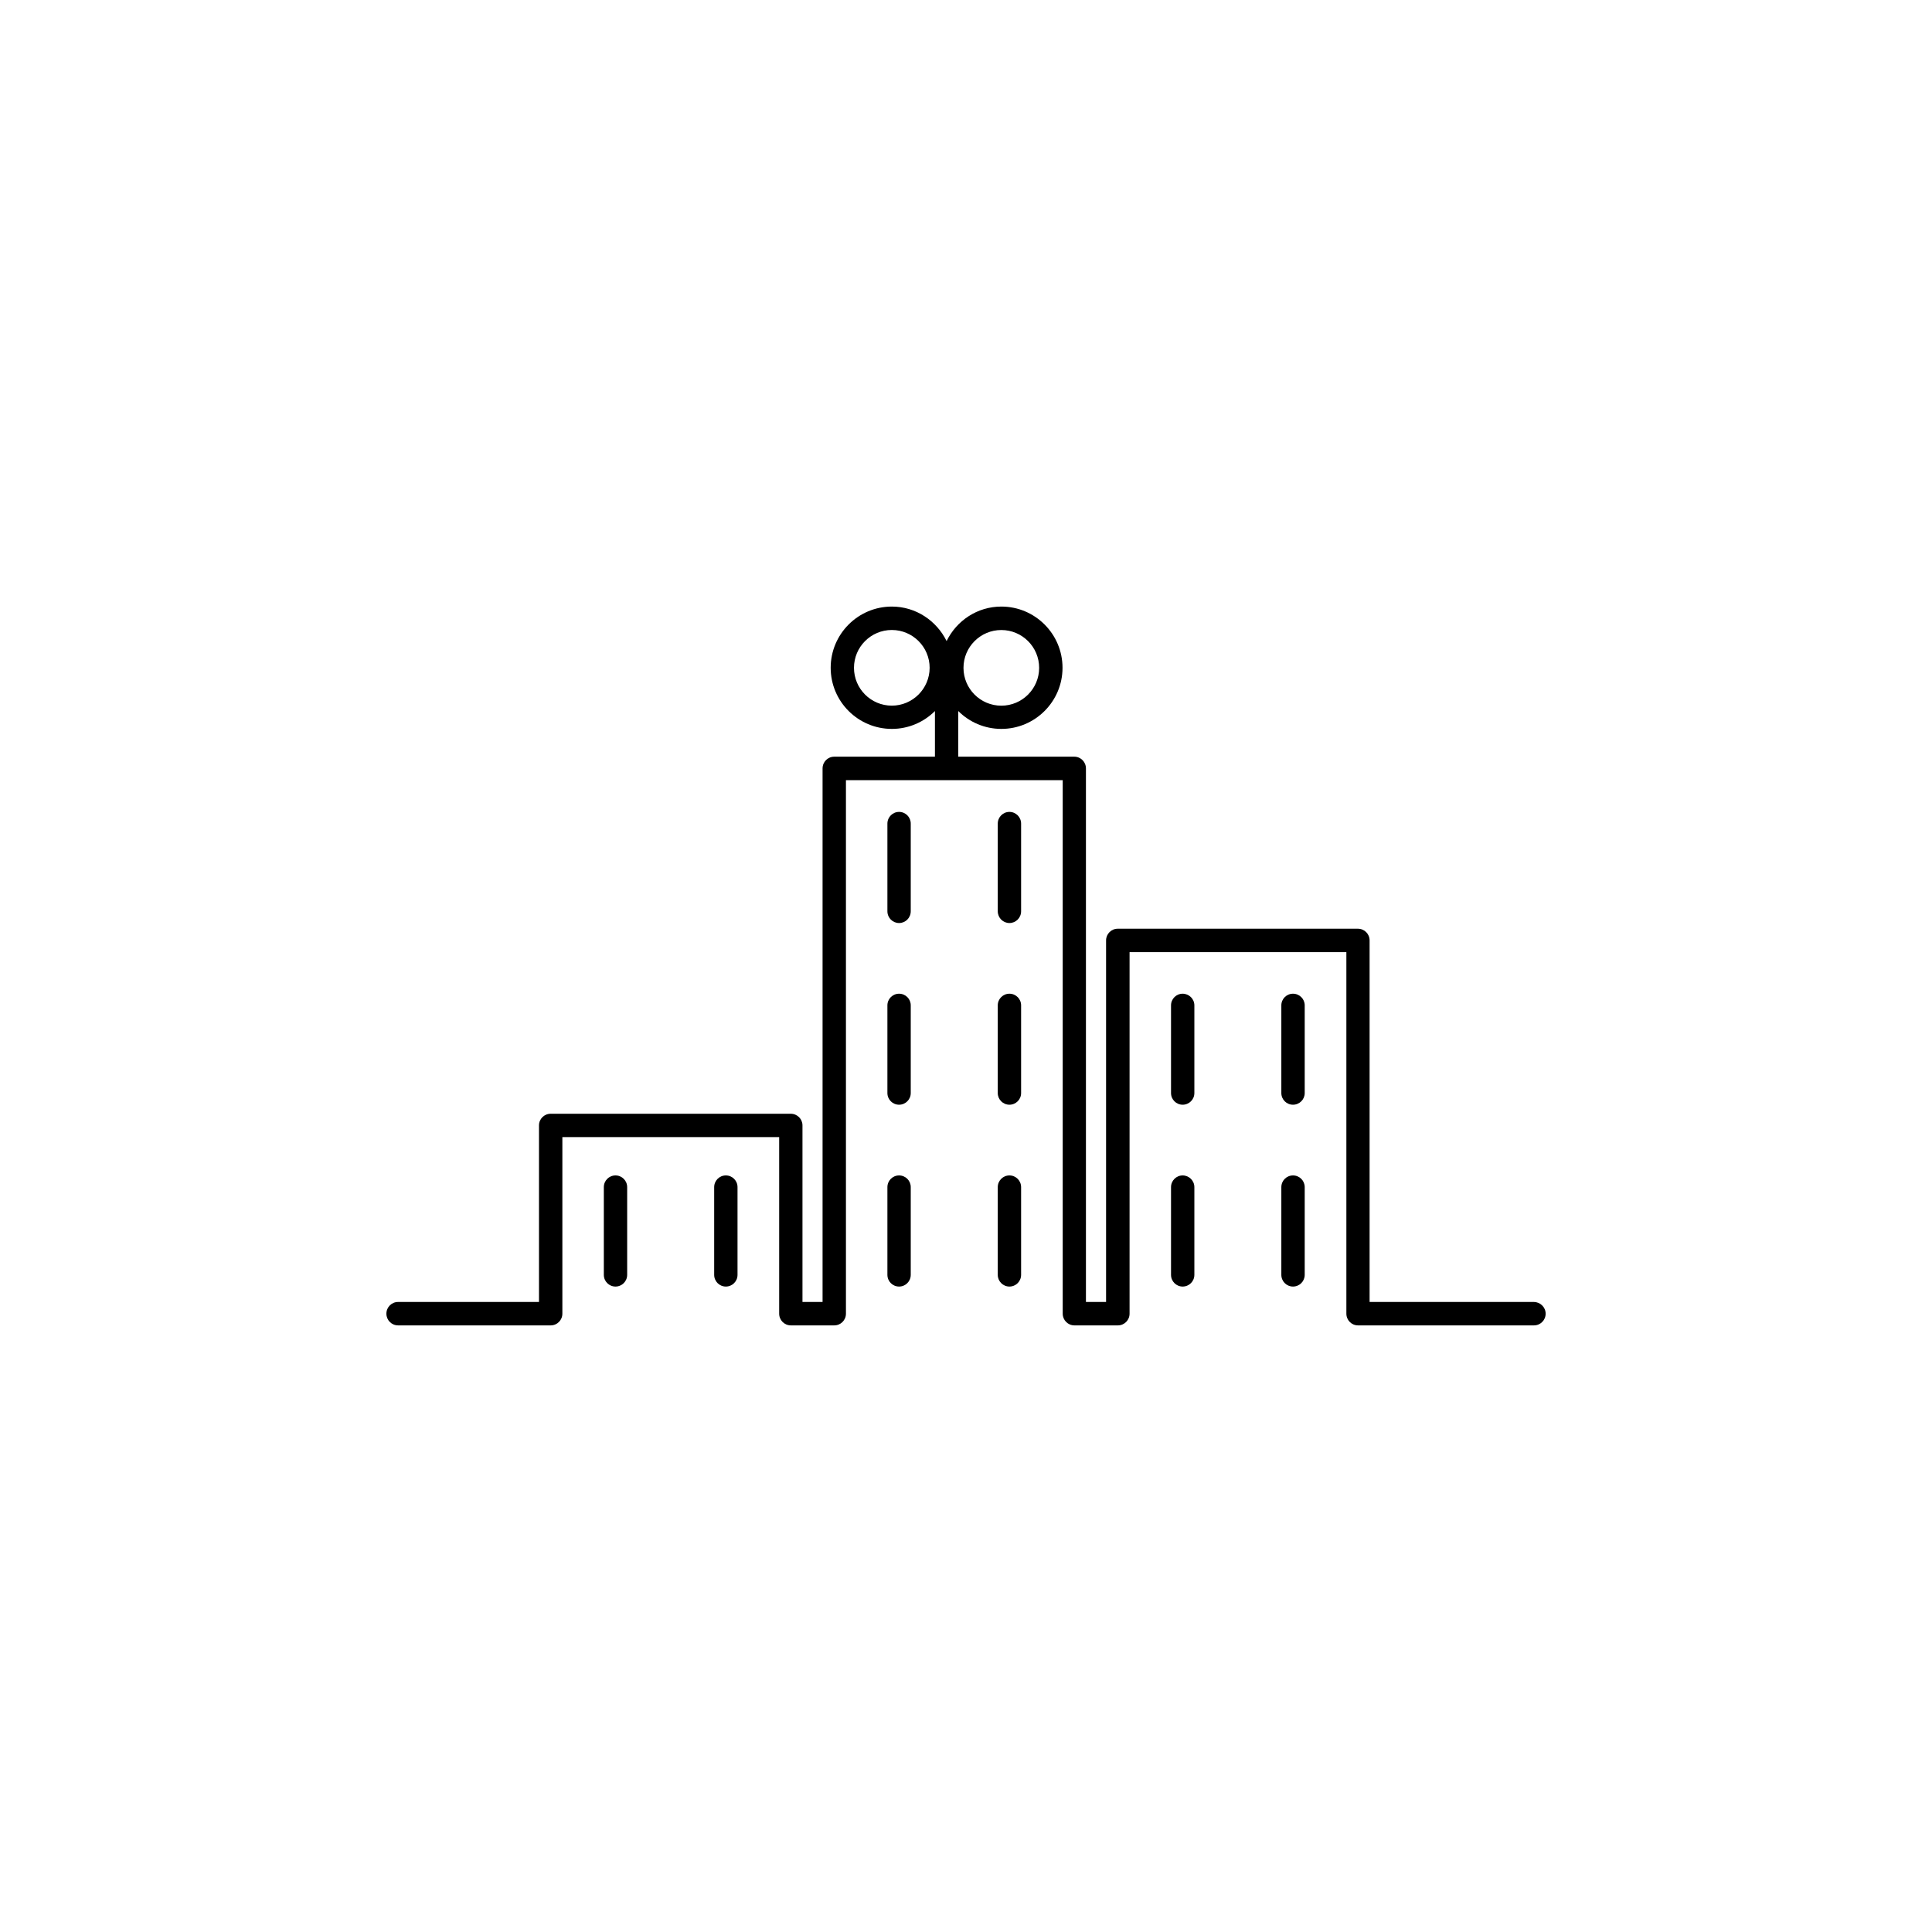 <?xml version="1.0" encoding="utf-8"?>
<!-- Generator: Adobe Illustrator 16.0.4, SVG Export Plug-In . SVG Version: 6.00 Build 0)  -->
<!DOCTYPE svg PUBLIC "-//W3C//DTD SVG 1.1//EN" "http://www.w3.org/Graphics/SVG/1.1/DTD/svg11.dtd">
<svg version="1.1" id="Layer_1" xmlns="http://www.w3.org/2000/svg" xmlns:xlink="http://www.w3.org/1999/xlink" x="0px" y="0px"
	 width="50px" height="50px" viewBox="0 0 50 50" enable-background="new 0 0 50 50" xml:space="preserve">
<g>
	<path d="M23.268,21.012c-0.167,0-0.302,0.135-0.302,0.303v2.269c0,0.168,0.135,0.304,0.302,0.304s0.302-0.136,0.302-0.304v-2.269
		C23.571,21.147,23.435,21.012,23.268,21.012z"/>
	<path d="M26.124,21.012c-0.167,0-0.302,0.135-0.302,0.303v2.269c0,0.168,0.136,0.304,0.302,0.304c0.167,0,0.302-0.136,0.302-0.304
		v-2.269C26.426,21.147,26.291,21.012,26.124,21.012z"/>
	<path d="M23.268,25.717c-0.167,0-0.302,0.135-0.302,0.301v2.271c0,0.166,0.135,0.301,0.302,0.301s0.302-0.135,0.302-0.301v-2.271
		C23.571,25.852,23.435,25.717,23.268,25.717z"/>
	<path d="M26.124,25.717c-0.167,0-0.302,0.135-0.302,0.301v2.271c0,0.166,0.136,0.301,0.302,0.301c0.167,0,0.302-0.135,0.302-0.301
		v-2.271C26.426,25.852,26.291,25.717,26.124,25.717z"/>
	<path d="M23.268,30.42c-0.167,0-0.302,0.135-0.302,0.303v2.27c0,0.168,0.135,0.303,0.302,0.303s0.302-0.135,0.302-0.303v-2.27
		C23.571,30.555,23.435,30.42,23.268,30.42z"/>
	<path d="M26.124,30.42c-0.167,0-0.302,0.135-0.302,0.303v2.27c0,0.168,0.136,0.303,0.302,0.303c0.167,0,0.302-0.135,0.302-0.303
		v-2.27C26.426,30.555,26.291,30.42,26.124,30.42z"/>
	<path d="M15.929,30.42c-0.167,0-0.302,0.135-0.302,0.303v2.27c0,0.168,0.135,0.303,0.302,0.303s0.302-0.135,0.302-0.303v-2.27
		C16.231,30.555,16.096,30.42,15.929,30.42z"/>
	<path d="M18.785,30.42c-0.167,0-0.302,0.135-0.302,0.303v2.27c0,0.168,0.135,0.303,0.302,0.303s0.302-0.135,0.302-0.303v-2.27
		C19.087,30.555,18.952,30.42,18.785,30.42z"/>
	<path d="M39.695,33.695h-4.25v-9.357c0-0.168-0.135-0.303-0.303-0.303h-6.215c-0.166,0-0.302,0.135-0.302,0.303v9.357h-0.521
		V19.887c0-0.169-0.135-0.304-0.301-0.304H24.8v-1.181c0.286,0.285,0.68,0.462,1.115,0.462c0.873,0,1.583-0.71,1.583-1.582
		c0-0.873-0.709-1.584-1.583-1.584c-0.624,0-1.16,0.366-1.417,0.893c-0.258-0.524-0.793-0.893-1.417-0.893
		c-0.873,0-1.583,0.711-1.583,1.584s0.71,1.582,1.583,1.582c0.435,0,0.829-0.177,1.115-0.462v1.181H21.59
		c-0.167,0-0.302,0.135-0.302,0.304v13.808h-0.52v-4.57c0-0.166-0.136-0.301-0.302-0.301h-6.215c-0.167,0-0.302,0.135-0.302,0.301
		v4.57h-3.647c-0.167,0-0.302,0.135-0.302,0.303s0.136,0.303,0.302,0.303h3.95c0.167,0,0.302-0.135,0.302-0.303v-4.57h5.611v4.57
		c0,0.168,0.135,0.303,0.302,0.303h1.124c0.167,0,0.302-0.135,0.302-0.303V20.19h5.61v13.808c0,0.168,0.136,0.303,0.302,0.303h1.125
		c0.168,0,0.303-0.135,0.303-0.303v-9.357h5.611v9.357c0,0.168,0.135,0.303,0.301,0.303h4.554c0.167,0,0.302-0.135,0.302-0.303
		S39.862,33.695,39.695,33.695z M25.914,16.305c0.54,0,0.979,0.438,0.979,0.979c0,0.539-0.438,0.979-0.979,0.979
		s-0.979-0.439-0.979-0.979C24.935,16.743,25.374,16.305,25.914,16.305z M23.08,18.262c-0.54,0-0.979-0.438-0.979-0.979
		c0-0.541,0.439-0.979,0.979-0.979s0.979,0.438,0.979,0.979C24.058,17.823,23.619,18.262,23.08,18.262z"/>
	<path d="M30.607,25.717c-0.166,0-0.301,0.135-0.301,0.301v2.271c0,0.166,0.135,0.301,0.301,0.301c0.168,0,0.303-0.135,0.303-0.301
		v-2.271C30.91,25.852,30.773,25.717,30.607,25.717z"/>
	<path d="M33.463,25.717c-0.167,0-0.302,0.135-0.302,0.301v2.271c0,0.166,0.135,0.301,0.302,0.301s0.303-0.135,0.303-0.301v-2.271
		C33.766,25.852,33.63,25.717,33.463,25.717z"/>
	<path d="M30.607,30.42c-0.166,0-0.301,0.135-0.301,0.303v2.27c0,0.168,0.135,0.303,0.301,0.303c0.168,0,0.303-0.135,0.303-0.303
		v-2.27C30.91,30.555,30.773,30.42,30.607,30.42z"/>
	<path d="M33.463,30.42c-0.167,0-0.302,0.135-0.302,0.303v2.27c0,0.168,0.135,0.303,0.302,0.303s0.303-0.135,0.303-0.303v-2.27
		C33.766,30.555,33.63,30.42,33.463,30.42z"/>
</g>
</svg>
